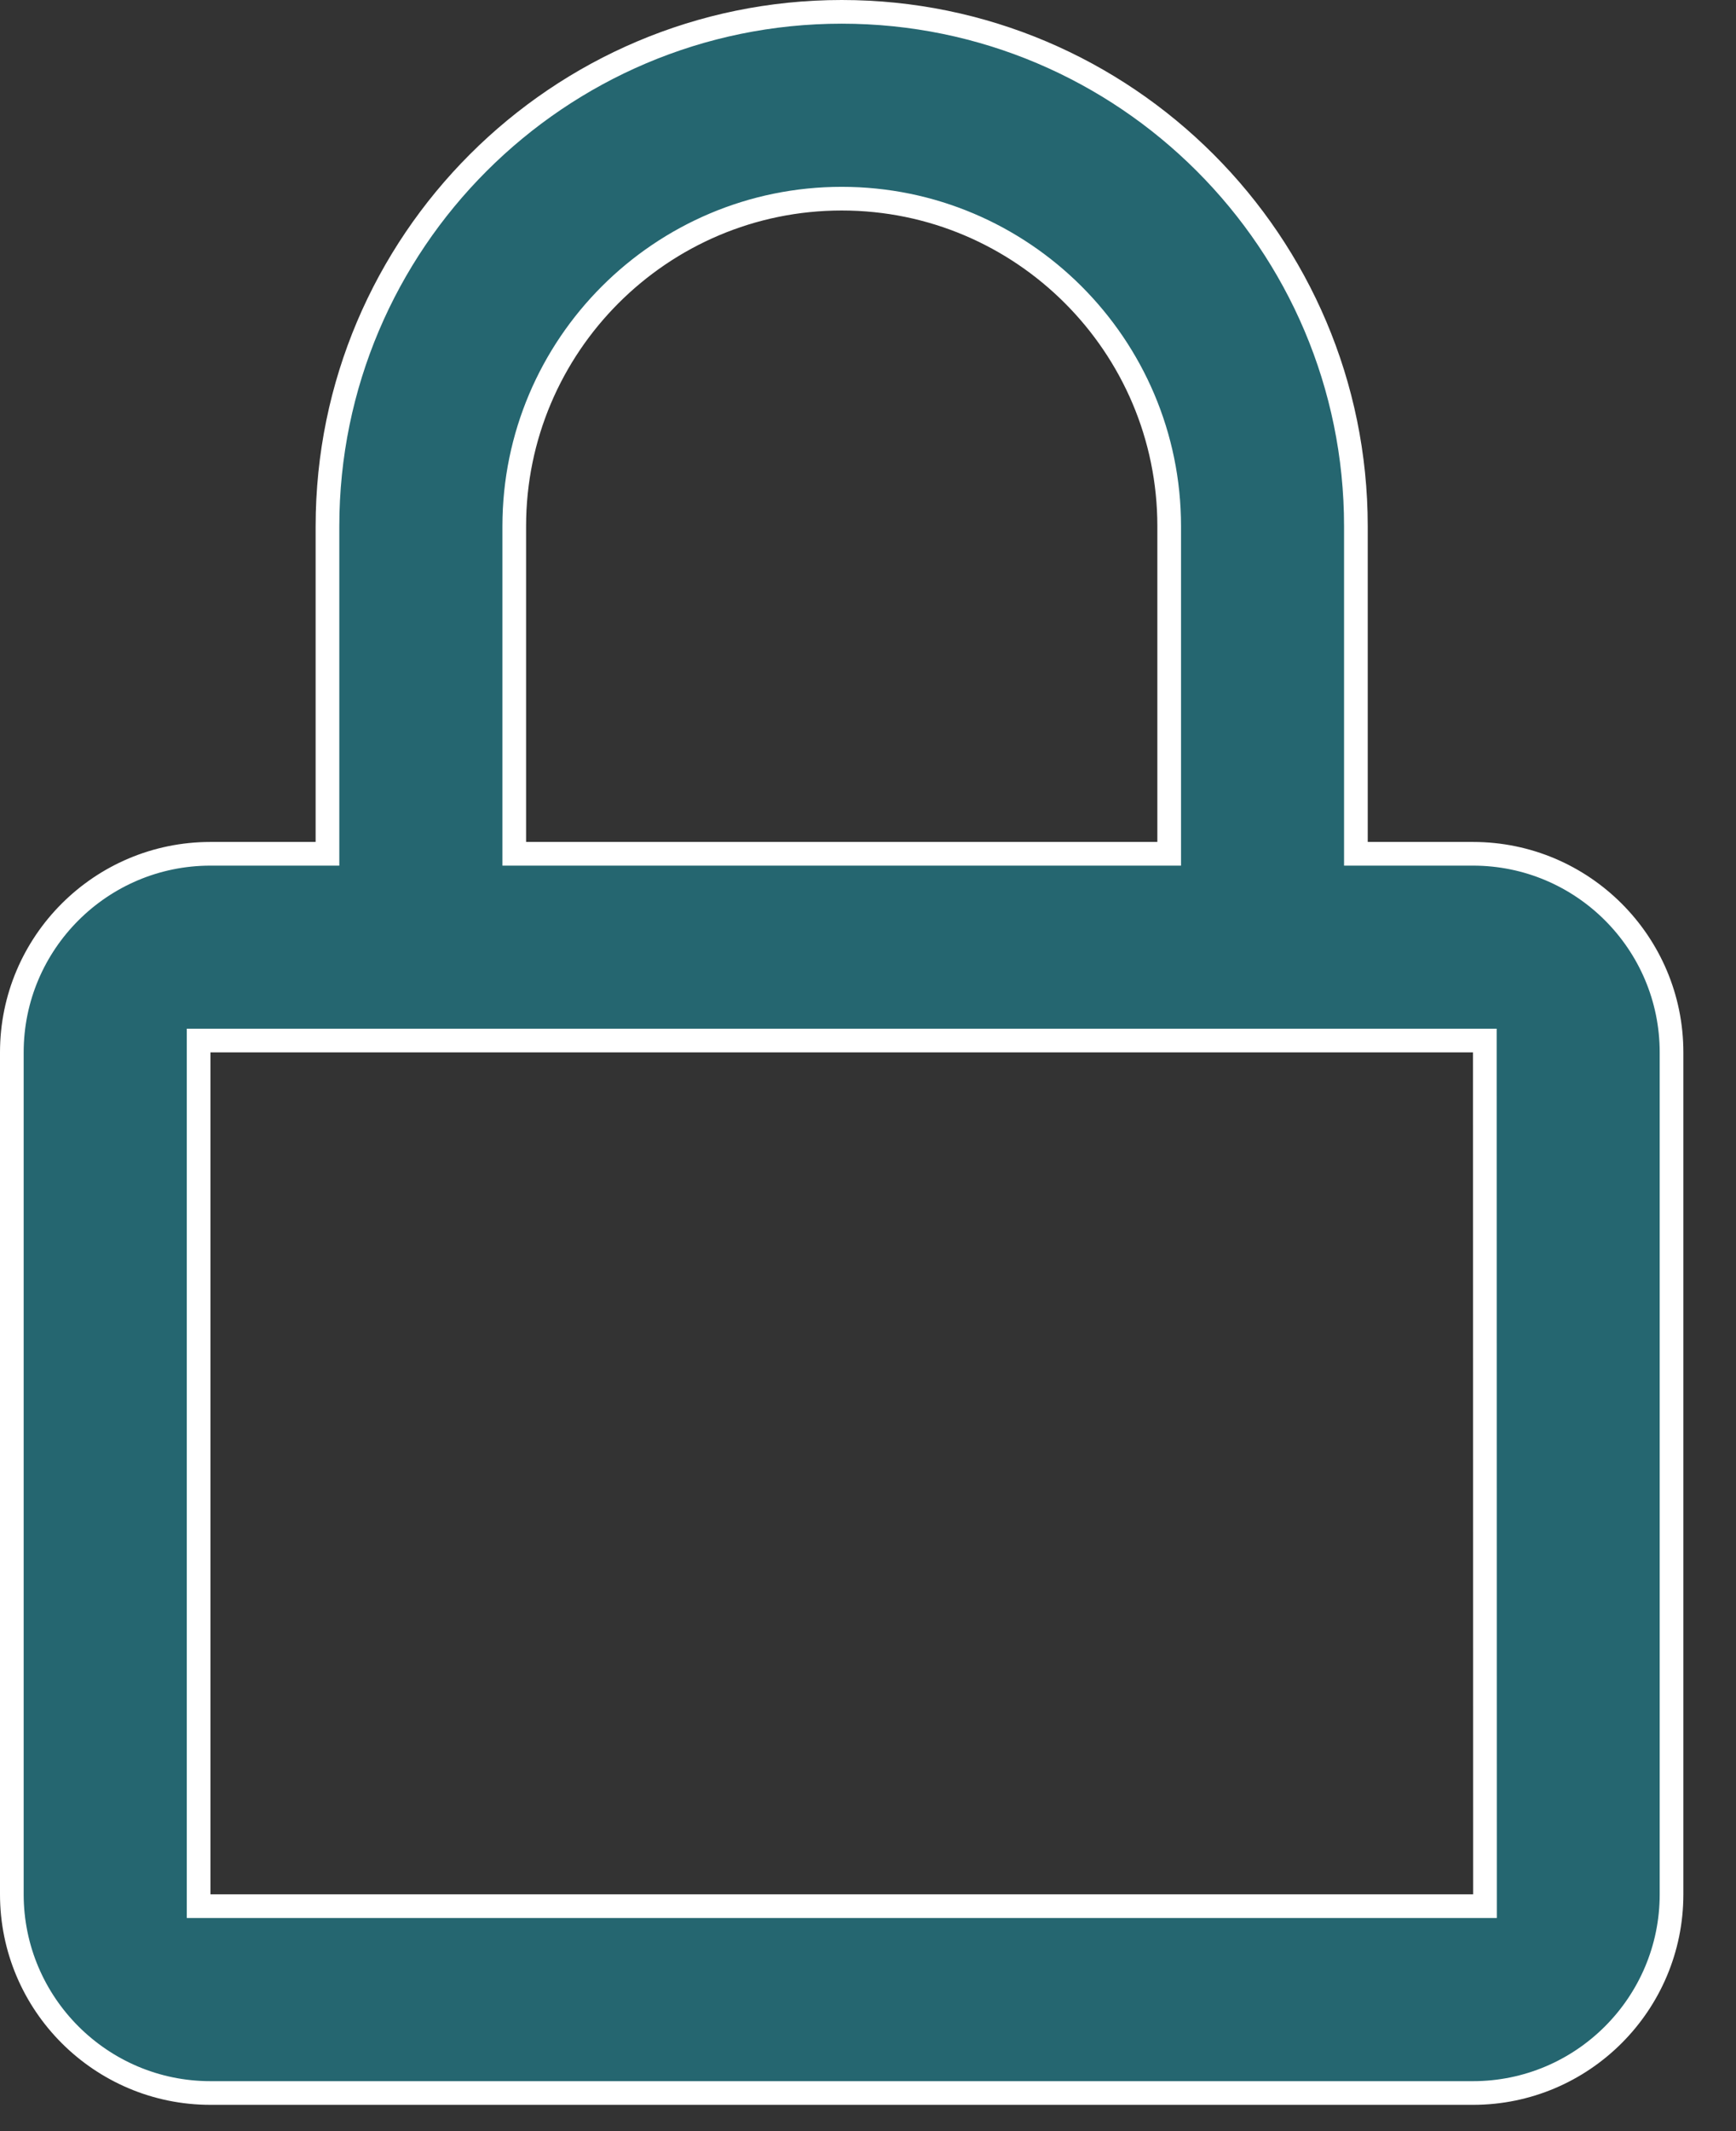 <svg width="22" height="27" viewBox="0 0 22 27" fill="none" xmlns="http://www.w3.org/2000/svg">
<rect x="0" y="0" width="22" height="27" fill="#333333" stroke="none"/>
<path d="M4 10.817H4.15V10.667V6.667C4.15 3.074 7.074 0.15 10.667 0.15C14.26 0.15 17.183 3.074 17.183 6.667V10.667V10.817H17.333H18.667C20.055 10.817 21.183 11.945 21.183 13.333V24C21.183 25.388 20.055 26.517 18.667 26.517H2.667C1.279 26.517 0.15 25.388 0.15 24V13.333C0.15 11.945 1.279 10.817 2.667 10.817H4ZM18.817 13.333L18.817 13.183H18.667H2.667H2.517V13.333V24V24.15H2.667H18.669H18.819L18.819 24L18.817 13.333ZM6.517 10.667V10.817H6.667H14.667H14.817V10.667V6.667C14.817 4.378 12.955 2.517 10.667 2.517C8.378 2.517 6.517 4.378 6.517 6.667V10.667Z" fill="#256670" stroke="white" stroke-width="0.3"/>
</svg>
